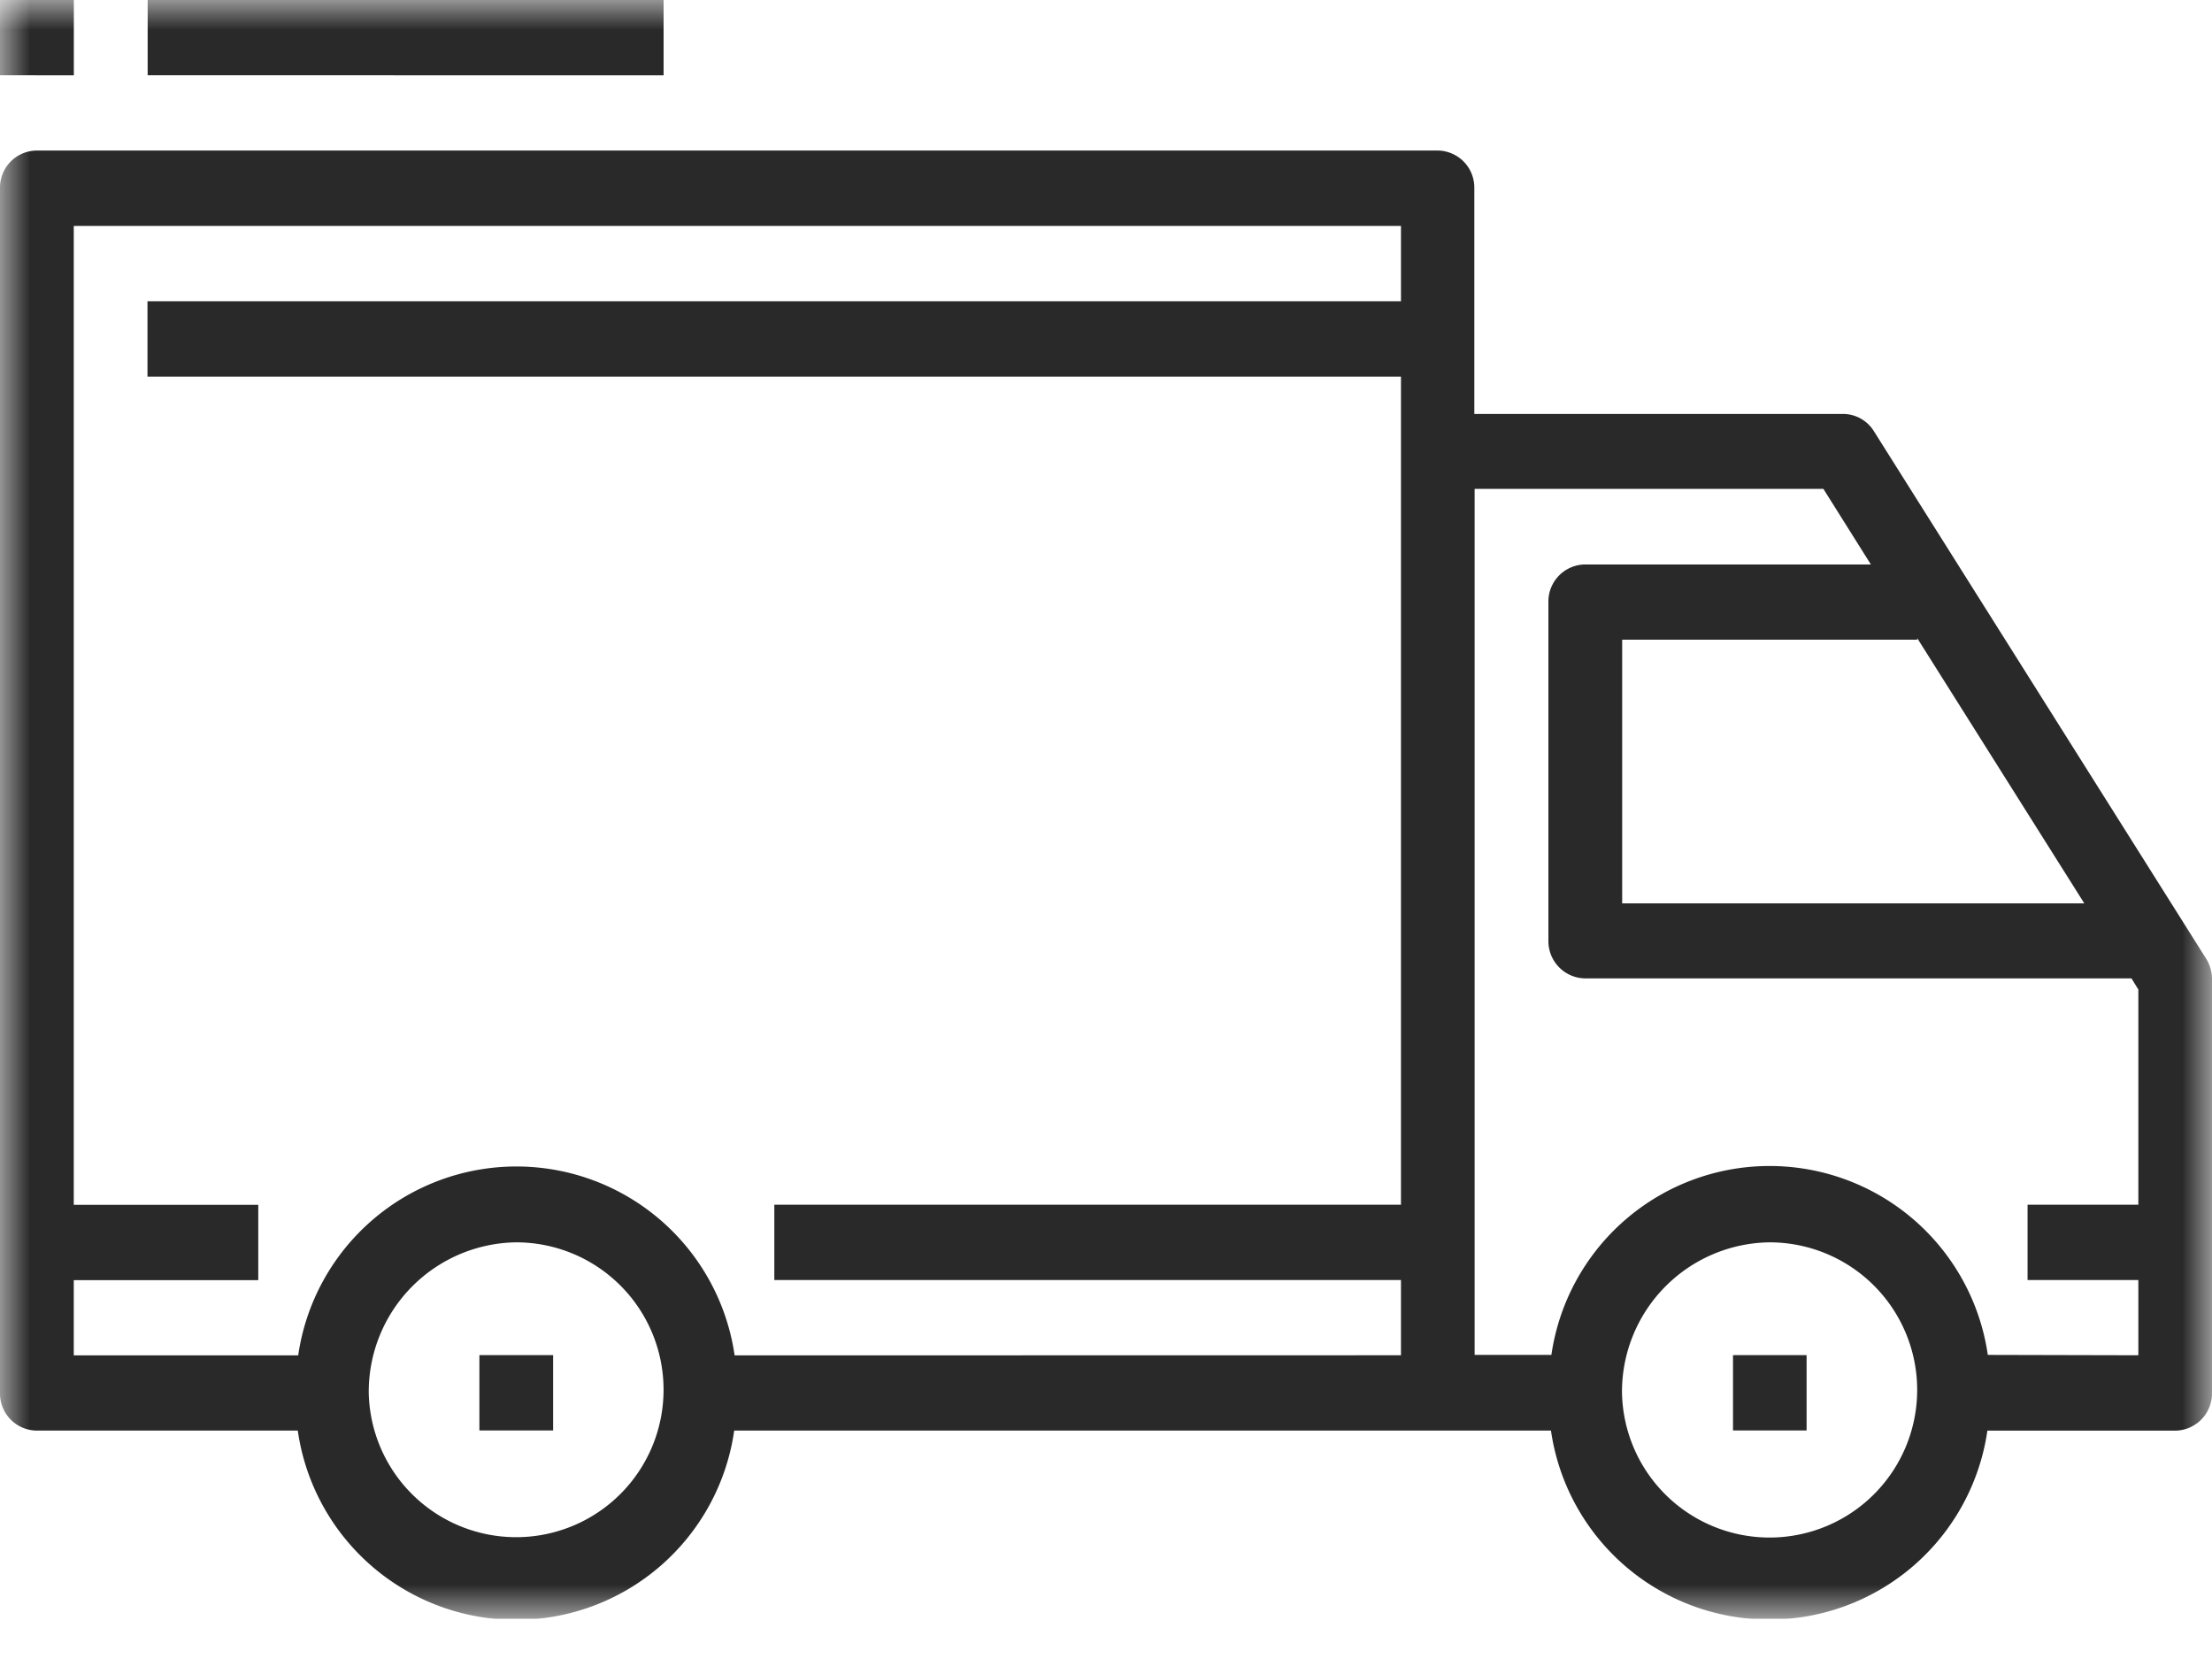 <svg xmlns="http://www.w3.org/2000/svg" width="37" height="28" fill="none"><g clip-path="url(#a)"><mask id="b" width="37" height="28" x="0" y="0" maskUnits="userSpaceOnUse" style="mask-type:luminance"><path fill="#fff" d="M37 0H0v27.08h37z"></path></mask><g mask="url(#b)"><path fill="#282928" d="M25.95 23.93H12.281a3.687 3.687 0 0 1-7.3 0H.612A.62.62 0 0 1 0 23.3V3.147a.62.62 0 0 1 .616-.629h23.43a.62.62 0 0 1 .615.629v3.777h6.168a.61.61 0 0 1 .517.291l5.554 8.818a.65.65 0 0 1 .1.338V23.3a.623.623 0 0 1-.617.631h-3.14a3.688 3.688 0 0 1-7.3 0zm1.181-.631a2.469 2.469 0 1 0 2.47-2.518 2.5 2.5 0 0 0-2.47 2.518m-20.963 0a2.466 2.466 0 1 0 2.464-2.518 2.5 2.5 0 0 0-2.464 2.518m29.6-.629v-1.258h-1.853v-1.26h1.853v-3.6l-.115-.186h-9.137a.623.623 0 0 1-.616-.629v-5.666a.62.62 0 0 1 .616-.629h4.778L30.5 8.178h-5.834v14.486h1.284a3.688 3.688 0 0 1 7.3 0zm-12.334 0v-1.258H12.952v-1.26h10.482V6.3H2.467V5.039h20.967v-1.26h-22.2v16.375H4.32v1.26H1.234v1.258h3.754a3.688 3.688 0 0 1 7.3 0zm3.7-7.559h7.73l-2.795-4.437v.026h-4.935zm1.854 8.817v-1.26h1.231v1.26zm-20.969 0v-1.26h1.233v1.26zM2.47 1.259V0H11.1v1.26zM0 1.259V0h1.235v1.26z"></path></g></g><defs><clipPath id="a"><path fill="#fff" d="M0 0h37v27.08H0z"></path></clipPath></defs></svg>